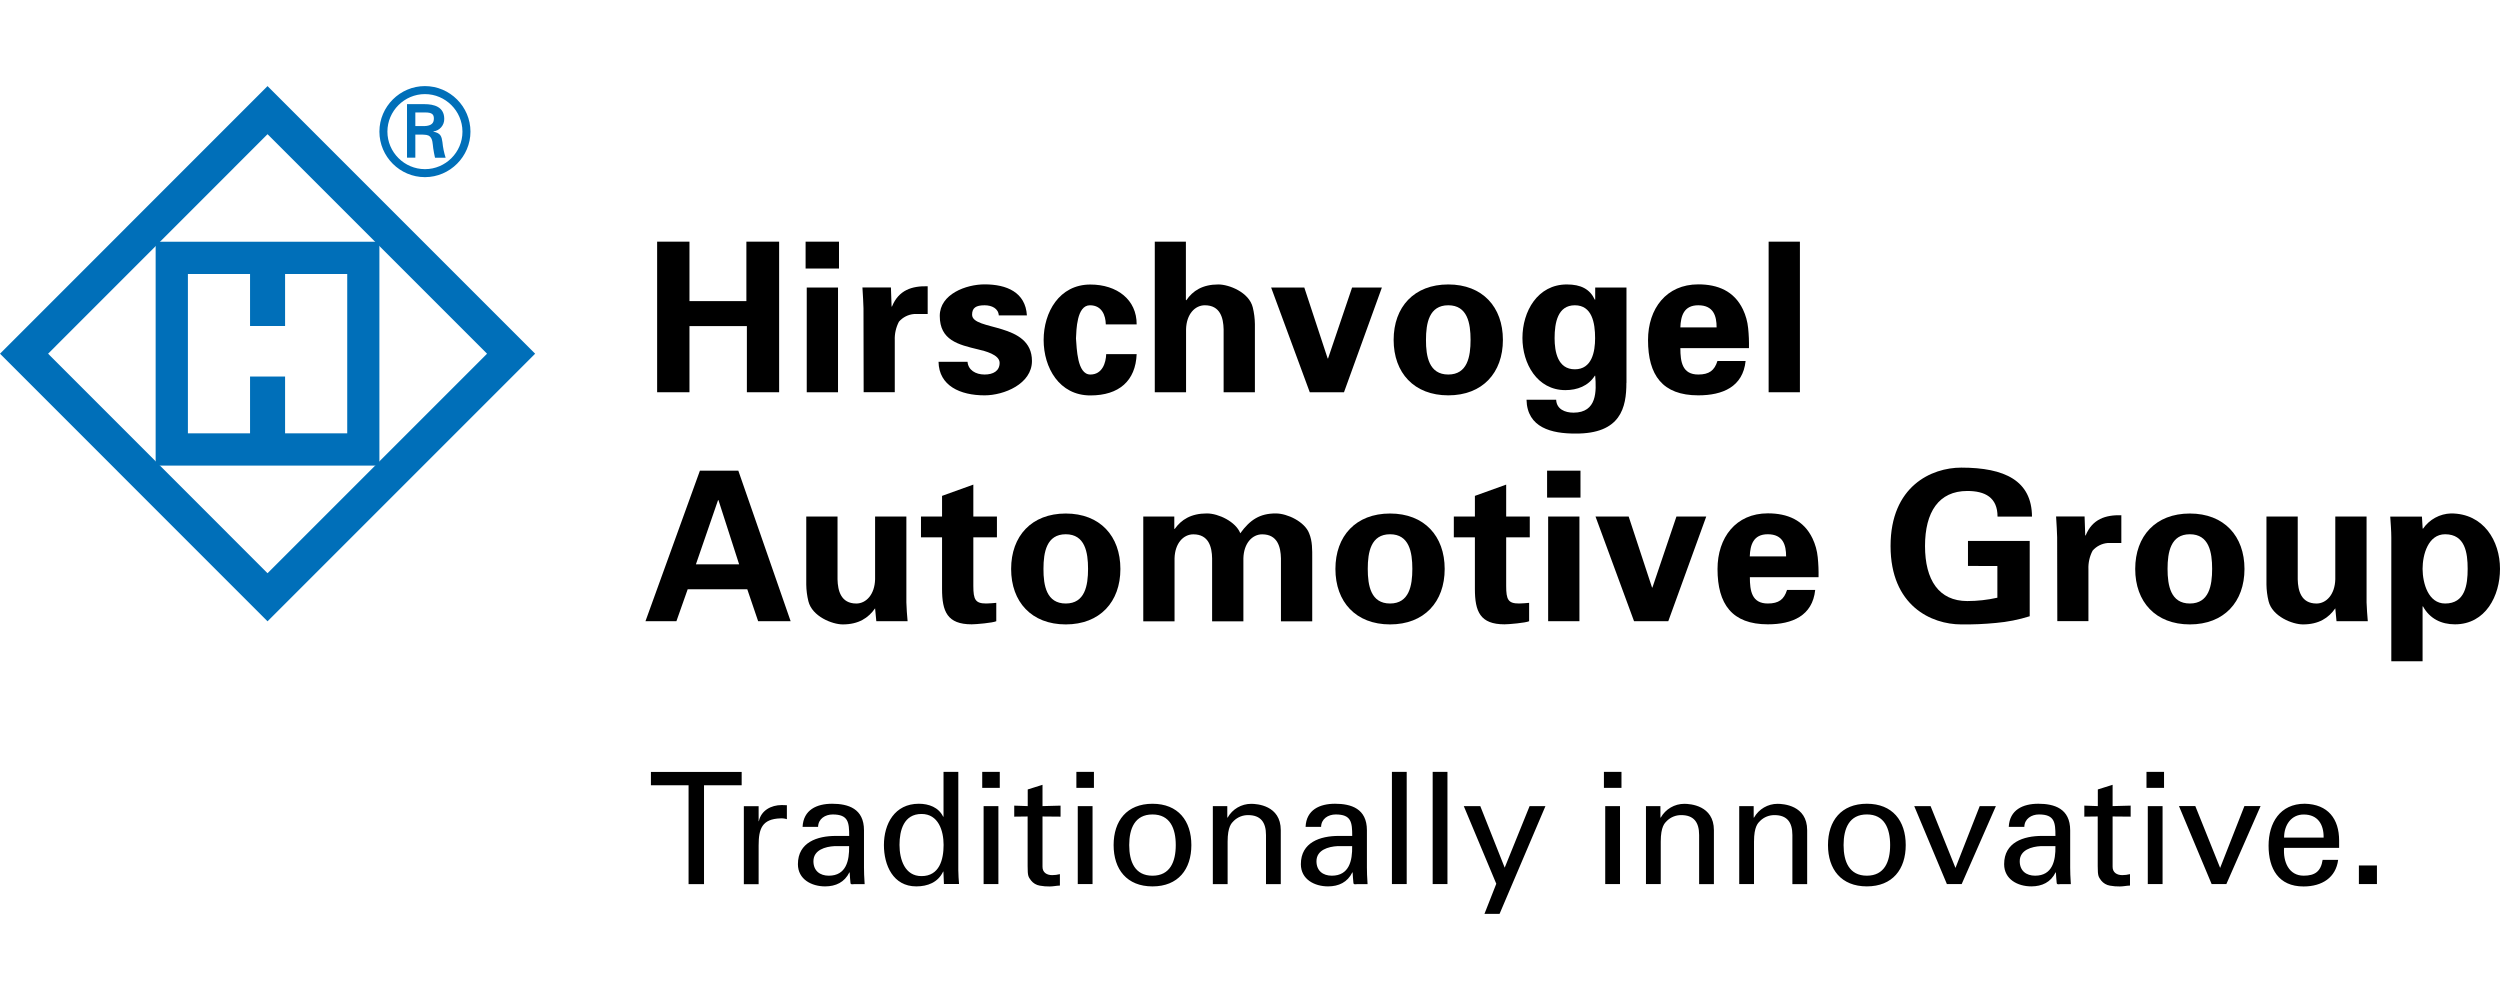 <?xml version="1.0" encoding="UTF-8" standalone="no"?><!DOCTYPE svg PUBLIC "-//W3C//DTD SVG 1.1//EN" "http://www.w3.org/Graphics/SVG/1.1/DTD/svg11.dtd"><svg width="100%" height="100%" viewBox="0 0 800 320" version="1.1" xmlns="http://www.w3.org/2000/svg" xmlns:xlink="http://www.w3.org/1999/xlink" xml:space="preserve" xmlns:serif="http://www.serif.com/" style="fill-rule:evenodd;clip-rule:evenodd;stroke-linejoin:round;stroke-miterlimit:2;"><g id="Logo_800x200"><rect x="0" y="0" width="800" height="320" style="fill:#fff;"/><g id="HV_AG_Logo_Claim_100"><g id="Claim"><path id="Pfad_1" d="M760.62,276.953l-5.775,0l0,5.958l5.775,-0l0,-5.958Zm-29.712,-8.911c0,-4.077 2.326,-7.4 6.272,-7.4c4.573,-0 6.454,3.24 6.376,7.4l-12.648,0Zm17.613,3.266l0,-2.326c0,-6.9 -3.528,-11.629 -11,-11.786c-7.892,0 -11.576,6.115 -11.576,13.432c0,7.369 3.188,13.04 11.184,13.04c5.958,-0 10.348,-2.848 11.08,-8.519l-4.965,-0c-0.549,3.632 -2.378,5.07 -6.063,5.07c-4.808,0 -6.611,-4.521 -6.272,-8.911l17.612,-0Zm-36.088,11.6l10.949,-24.956l-5.175,-0l-7.761,19.782l-7.944,-19.782l-5.226,-0l10.453,24.956l4.704,-0Zm-25.557,-30.782l5.618,-0l0,-5.12l-5.618,-0l0,5.12Zm5.148,5.827l-4.73,-0l0,24.956l4.73,-0l0,-24.956Zm-25.037,-0.155l0,3.528l4.286,-0.052l0,15.862c0,3.319 0.261,3.423 1.1,4.625c0.7,0.873 1.697,1.459 2.8,1.646c1.052,0.191 2.119,0.278 3.188,0.261c1.1,-0 2.143,-0.261 3.24,-0.287l0,-3.655c-0.812,0.206 -1.646,0.311 -2.483,0.314c-1.7,-0 -3.083,-0.836 -3.083,-2.639l0,-16.127l5.775,0.052l0,-3.528l-5.775,0.157l0,-6.82l-4.73,1.489l0,5.331l-4.318,-0.157Zm-13.536,9.695c-5.906,-0 -12.125,2.038 -12.125,9.042c0,4.861 4.364,7.108 8.7,7.108c3.423,-0 6.219,-1.333 7.761,-4.469l0.1,-0c0.052,1.15 0.157,2.247 0.261,3.4c0.052,0.6 0.888,0.34 1.333,0.34l3.188,-0c-0.157,-2.091 -0.209,-4.181 -0.209,-5.279l0,-11.945c0,-6.951 -5.07,-8.493 -10.192,-8.493c-4.913,-0 -9.2,1.934 -9.46,7.4l4.979,-0c0.052,-2.587 2.3,-3.972 4.678,-3.972c5.017,-0 5.279,2.535 5.279,6.873l-4.293,-0.005Zm4.286,3.267c0.1,4.625 -0.941,9.46 -6.507,9.46c-2.8,-0 -4.913,-1.542 -4.913,-4.625c0,-3.632 3.841,-4.678 6.716,-4.834l4.704,-0.001Zm-30,12.151l10.95,-24.956l-5.174,-0l-7.761,19.782l-7.965,-19.782l-5.23,-0l10.453,24.956l4.727,-0Zm-37.787,-12.491c0,-5.331 1.829,-9.8 7.448,-9.8c5.619,-0 7.448,4.469 7.448,9.8c0,5.331 -1.829,9.8 -7.448,9.8c-5.619,-0 -7.448,-4.469 -7.448,-9.8m7.448,-13.223c-8.205,-0 -12.439,5.462 -12.439,13.223c0,7.761 4.233,13.223 12.439,13.223c8.206,-0 12.439,-5.462 12.439,-13.223c0,-7.761 -4.233,-13.223 -12.439,-13.223m-36.219,0.758l-4.625,-0l0,24.956l4.73,-0l0,-13.585c0,-4.861 1.28,-5.958 1.986,-6.664c1.223,-1.189 2.868,-1.847 4.573,-1.829c3.972,-0 5.723,2.247 5.723,6.376l0,15.705l4.73,-0l0,-17.25c0,-8 -7.709,-8.441 -9.46,-8.441c-3.127,-0.005 -6.023,1.688 -7.552,4.416l-0.1,-0l-0.005,-3.684Zm-29.843,-0l-4.625,-0l0,24.956l4.73,-0l0,-13.585c0,-4.861 1.28,-5.958 1.986,-6.664c1.223,-1.189 2.868,-1.847 4.573,-1.829c3.972,-0 5.723,2.247 5.723,6.376l0,15.705l4.73,-0l0,-17.25c0,-8 -7.709,-8.441 -9.46,-8.441c-3.127,-0.005 -6.023,1.688 -7.552,4.416l-0.1,-0l-0.005,-3.684Zm-18.08,-5.829l5.618,-0l0,-5.12l-5.618,-0l0,5.12Zm5.148,5.827l-4.73,-0l0,24.956l4.73,-0l0,-24.956Zm-23.858,-0l-5.07,-0l-7.97,19.7l-7.814,-19.7l-5.279,-0l10.4,24.851l-3.789,9.643l4.834,-0l14.688,-34.494Zm-31.359,-10.947l-4.73,-0l0,35.905l4.73,-0l0,-35.905Zm-13.04,-0l-4.73,-0l0,35.905l4.73,-0l0,-35.905Zm-21.742,20.487c-5.932,-0 -12.125,2.038 -12.125,9.042c0,4.861 4.364,7.108 8.7,7.108c3.423,0 6.219,-1.333 7.761,-4.469l0.1,0c0.052,1.15 0.157,2.247 0.261,3.4c0.052,0.6 0.888,0.34 1.333,0.34l3.188,0c-0.157,-2.091 -0.209,-4.181 -0.209,-5.279l0,-11.945c0,-6.951 -5.07,-8.493 -10.191,-8.493c-4.913,0 -9.2,1.934 -9.434,7.4l4.965,0c0.052,-2.587 2.273,-3.972 4.678,-3.972c5.017,0 5.279,2.535 5.279,6.873l-4.306,-0.005Zm4.286,3.267c0.1,4.625 -0.941,9.46 -6.507,9.46c-2.8,0 -4.913,-1.542 -4.913,-4.625c0,-3.632 3.841,-4.678 6.716,-4.834l4.704,-0.001Zm-39.956,-12.8l-4.625,0l0,24.956l4.73,0l0,-13.59c0,-4.861 1.28,-5.958 1.986,-6.664c1.223,-1.189 2.868,-1.847 4.573,-1.829c3.972,0 5.723,2.247 5.723,6.376l0,15.705l4.73,0l0,-17.25c0,-8 -7.709,-8.441 -9.46,-8.441c-3.127,-0.005 -6.023,1.688 -7.552,4.416l-0.1,0l-0.005,-3.679Zm-31.384,12.465c0,-5.331 1.829,-9.8 7.448,-9.8c5.619,0 7.448,4.469 7.448,9.8c0,5.331 -1.829,9.8 -7.448,9.8c-5.619,0 -7.448,-4.469 -7.448,-9.8m7.448,-13.223c-8.205,0 -12.439,5.462 -12.439,13.223c0,7.761 4.233,13.223 12.439,13.223c8.206,0 12.439,-5.462 12.439,-13.223c0,-7.761 -4.233,-13.223 -12.439,-13.223m-24.355,-5.076l5.618,0l0,-5.12l-5.618,0l0,5.12Zm5.174,5.827l-4.731,-0l0,24.956l4.73,-0l0.001,-24.956Zm-25.06,-0.157l0,3.53l4.286,-0.052l0,15.862c0,3.319 0.235,3.423 1.1,4.625c0.696,0.878 1.695,1.465 2.8,1.646c1.052,0.191 2.119,0.278 3.188,0.261c1.1,-0 2.143,-0.261 3.24,-0.287l0,-3.655c-0.812,0.206 -1.646,0.311 -2.483,0.314c-1.7,-0 -3.084,-0.836 -3.084,-2.639l0,-16.127l5.775,0.052l0,-3.528l-5.775,0.157l0,-6.82l-4.73,1.489l0,5.331l-4.317,-0.159Zm-10.244,-5.67l5.618,-0l0,-5.12l-5.618,-0l0,5.12Zm5.174,5.827l-4.73,-0l0,24.956l4.73,-0l0,-24.956Zm-17.558,3.373l-0.129,-0c-1.437,-2.979 -4.573,-4.129 -7.761,-4.129c-7.761,-0 -11.184,6.455 -11.184,13.223c0,6.428 2.927,13.223 10.348,13.223c3.632,-0 6.925,-1.254 8.6,-4.73l0.1,-0l0,0.235l0.157,3.737l4.834,-0c-0.1,-1.437 -0.235,-2.927 -0.235,-4.416l0,-31.463l-4.73,-0l0,14.32Zm-14.088,9.042c0,-4.678 1.385,-9.9 7.056,-9.9c5.383,-0 7.056,5.357 7.056,9.9c0,4.678 -1.333,9.982 -7.056,9.982c-5.331,0.026 -7.056,-5.3 -7.056,-9.982m-20.383,-2.875c-5.906,-0 -12.125,2.038 -12.125,9.042c0,4.861 4.39,7.108 8.7,7.108c3.423,-0 6.219,-1.333 7.761,-4.469l0.1,-0c0.052,1.15 0.157,2.247 0.261,3.4c0.052,0.6 0.888,0.34 1.333,0.34l3.198,-0c-0.157,-2.091 -0.209,-4.181 -0.209,-5.279l0,-11.945c0,-6.951 -5.07,-8.493 -10.191,-8.493c-4.913,-0 -9.2,1.934 -9.46,7.4l4.96,-0c0.052,-2.587 2.3,-3.972 4.678,-3.972c5.017,-0 5.279,2.535 5.279,6.873l-4.285,-0.005Zm4.26,3.267c0.1,4.625 -0.941,9.46 -6.507,9.46c-2.8,-0 -4.913,-1.542 -4.913,-4.625c0,-3.632 3.841,-4.678 6.716,-4.834l4.704,-0.001Zm-28.954,-0.235c0,-5.279 1.045,-8.467 7,-8.65c0.69,-0.042 1.381,0.046 2.038,0.261l0,-4.468c-0.549,-0 -1.045,-0.052 -1.646,-0.052c-3.423,-0 -6.611,1.751 -7.317,5.174l-0.078,-0l0,-4.809l-4.73,-0l0,24.956l4.73,-0l0.003,-12.412Zm-22.447,12.386l4.969,-0l0,-31.619l12.047,-0l0,-4.286l-29.037,-0l0,4.286l12.047,-0l0,31.62l-0.026,-0.001Z" style="fill-rule:nonzero;"/></g><g id="Logo"><path id="Pfad_2" d="M210.283,125.519l-0,-48.187l10.348,-0l-0,19.024l18.214,-0l-0,-19.024l10.479,-0l-0,48.187l-10.322,-0l-0,-21.167l-18.371,0l-0,21.167l-10.348,-0Z" style="fill-rule:nonzero;"/><path id="Pfad_3" d="M268.165,125.519l-10.008,-0l-0,-33.5l10.009,-0l-0.001,33.5Zm0.314,-39.59l-10.688,-0l-0,-8.6l10.688,-0l-0,8.6Z" style="fill-rule:nonzero;"/><path id="Pfad_4" d="M285.098,92.018l0.209,6.067l0.131,-0c2.143,-5.279 6.4,-6.611 11.42,-6.481l0,8.881l-4.338,-0c-1.878,0.151 -3.624,1.033 -4.86,2.456c-0.955,1.827 -1.415,3.872 -1.333,5.932l0,16.62l-9.959,-0l-0.052,-26.837c0,-1.411 -0.209,-4.207 -0.34,-6.664l9.12,-0l0.002,0.026Z" style="fill-rule:nonzero;"/><path id="Pfad_5" d="M319.618,100.955c-0.131,-2.273 -2.273,-3.266 -4.547,-3.266c-2.744,0 -4,0.81 -4,3.005c0,5.279 19.155,2.273 19.155,14.817c0,7.343 -8.937,11 -15.156,11c-7.813,0 -14.608,-3.057 -14.738,-10.74l9.277,-0c0.209,2.613 2.535,4.077 5.462,4.077c2.744,-0 4.808,-1.124 4.808,-3.737c0,-2.665 -4.808,-3.815 -6.82,-4.286c-6.4,-1.542 -12.334,-2.927 -12.334,-10.74c0,-7 8.467,-10.087 14.346,-10.087c7.082,-0 13.092,2.535 13.536,9.93l-8.989,-0l0,0.027Z" style="fill-rule:nonzero;"/><path id="Pfad_6" d="M353.851,103.751c-0.052,-2.744 -1.2,-6.063 -5.07,-6.063c-4.259,0 -4.338,8 -4.469,10.61c0.261,3.084 0.34,11.55 4.6,11.55c3.868,0 4.991,-3.815 5.07,-6.533l9.747,0c-0.34,8.545 -5.618,13.223 -14.817,13.223c-9.956,0 -14.947,-8.885 -14.947,-17.744c0,-8.885 5.017,-17.744 14.947,-17.744c8.545,0 14.869,4.861 14.817,12.752l-9.878,0l-0,-0.051Z" style="fill-rule:nonzero;"/><path id="Pfad_7" d="M369.53,125.519l-0,-48.187l9.956,-0l-0,18.632l0.131,0.131c2.064,-3.057 5.2,-5.07 10.27,-5.07c3.345,0 9.8,2.456 11,7.343c0.428,1.746 0.655,3.534 0.679,5.331l0,21.82l-10.007,-0l0,-20.148c-0.078,-3.606 -1.071,-7.683 -6.01,-7.683c-3.136,-0 -5.88,2.8 -6.01,7.683l0,20.148l-10.009,-0Z" style="fill-rule:nonzero;"/><path id="Pfad_8" d="M406.768,92.018l10.61,0l7.474,22.682l0.131,0l7.683,-22.682l9.538,0l-12.125,33.5l-10.951,0l-12.36,-33.5Z" style="fill-rule:nonzero;"/><path id="Pfad_9" d="M463.448,119.848c6.141,0 7.134,-5.749 7.134,-11.08c-0,-5.331 -0.993,-11.08 -7.134,-11.08c-6.141,0 -7.134,5.749 -7.134,11.08c-0.026,5.331 0.993,11.08 7.134,11.08m-0,6.664c-10.949,0 -17.482,-7.212 -17.482,-17.744c0,-10.532 6.533,-17.744 17.482,-17.744c10.949,0 17.482,7.212 17.482,17.744c0,10.532 -6.533,17.744 -17.482,17.744" style="fill-rule:nonzero;"/><path id="Pfad_10" d="M503.953,118.176c5.461,0 6.481,-5.618 6.481,-9.956c-0,-4.939 -0.993,-10.531 -6.481,-10.531c-5.488,0 -6.481,5.592 -6.481,10.531c-0,4.338 0.993,9.956 6.481,9.956m16.493,4.338c-0,7.813 -1.725,16.359 -16.411,16.228c-7.4,0 -15.339,-1.8 -15.548,-10.819l9.486,0c0.131,3.005 2.8,4.129 5.54,4.129c7.6,0 7.343,-6.951 6.951,-11.812l-0.131,0c-2.064,3.266 -5.618,4.6 -9.407,4.6c-9.068,0 -13.745,-8.545 -13.745,-16.672c-0,-8.545 4.86,-17.143 14.216,-17.143c4.468,0 7.343,1.463 8.937,4.861l0.131,0l-0,-3.868l10.008,0l-0,30.5l-0.027,-0.004Z" style="fill-rule:nonzero;"/><path id="Pfad_11" d="M549.318,104.77c0,-3.658 -0.993,-7.082 -5.88,-7.082c-4.6,-0 -5.592,3.4 -5.723,7.082l11.603,0Zm-11.6,6.664c0,4.338 0.6,8.414 5.723,8.414c3.475,0 5.2,-1.28 6.141,-4.338l9.015,-0c-0.862,8.284 -7.343,11 -15.156,11c-11.472,-0 -16.071,-6.481 -16.071,-17.691c0,-10.087 5.88,-17.822 16.071,-17.822c6.272,0 11.472,2.143 14.294,8c0.902,1.891 1.469,3.925 1.673,6.01c0.22,2.126 0.307,4.263 0.261,6.4l-21.954,-0l0.003,0.027Z" style="fill-rule:nonzero;"/><rect id="Rechteck_8" x="565.963" y="77.332" width="10.008" height="48.187"/><path id="Pfad_12" d="M236.519,180.579l-6.613,-20.539l-0.131,0l-7.082,20.54l13.826,-0.001Zm-29.973,18.214l17.43,-48.187l12.282,0l16.748,48.187l-10.4,0l-3.474,-10.217l-19.076,0l-3.606,10.217l-9.904,0Z" style="fill-rule:nonzero;"/><path id="Pfad_13" d="M280.029,194.664c-2.143,3.084 -5.279,5.148 -10.348,5.148c-3.345,0 -9.8,-2.535 -11,-7.421c-0.428,-1.746 -0.655,-3.534 -0.679,-5.331l0,-21.768l10.008,-0l0,20.1c0.078,3.606 1.071,7.735 6.01,7.735c3.136,-0 5.88,-2.874 6.01,-7.735l0,-20.1l10.009,-0l0,27.49c0.052,1.986 0.209,4 0.392,6.01l-10.01,0l-0.392,-4.128Z" style="fill-rule:nonzero;"/><path id="Pfad_14" d="M301.457,165.292l0,-6.612l10.009,-3.606l0,10.218l7.552,0l0,6.664l-7.552,0l0,15.548c0,4.416 0.679,5.618 4.129,5.618c1.071,0 2.143,-0.131 3.214,-0.209l-0,5.88c-1.124,0.523 -6.481,0.993 -7.866,0.993c-7.813,0 -9.486,-4.077 -9.486,-11.341l-0,-16.49l-6.742,0l0,-6.663l6.742,0Z" style="fill-rule:nonzero;"/><path id="Pfad_15" d="M341.044,193.122c6.141,0 7.134,-5.749 7.134,-11.08c0,-5.331 -0.993,-11.08 -7.134,-11.08c-6.141,0 -7.134,5.749 -7.134,11.08c-0.026,5.357 0.993,11.08 7.134,11.08m0,6.69c-10.949,0 -17.482,-7.212 -17.482,-17.744c0,-10.532 6.535,-17.743 17.482,-17.743c10.947,-0 17.482,7.212 17.482,17.744c0,10.532 -6.557,17.743 -17.482,17.743" style="fill-rule:nonzero;"/><path id="Pfad_16" d="M375.776,169.238l0.157,0c2.064,-2.927 5.2,-4.939 10.27,-4.939c3.737,0 9.277,2.665 10.688,6.35c3.136,-4.338 6.272,-6.35 11.341,-6.35c3.737,0 9.277,2.665 10.688,6.35c1.072,2.535 0.993,5.331 0.993,8.023l0,20.147l-10.009,0l0,-20.15c-0.078,-3.606 -1.071,-7.683 -6.01,-7.683c-3.136,0 -5.88,2.8 -6.01,7.683l0,20.15l-10.009,0l0,-20.15c-0.052,-3.606 -1.071,-7.683 -6.01,-7.683c-3.136,0 -5.88,2.8 -6.01,7.683l0,20.15l-10.009,0l0,-33.527l9.93,0l0,3.946Z" style="fill-rule:nonzero;"/><path id="Pfad_17" d="M444.816,193.122c6.141,0 7.134,-5.749 7.134,-11.08c-0,-5.331 -0.993,-11.08 -7.134,-11.08c-6.141,0 -7.134,5.749 -7.134,11.08c-0,5.357 0.993,11.08 7.134,11.08m-0,6.69c-10.949,0 -17.482,-7.212 -17.482,-17.744c-0,-10.532 6.533,-17.744 17.482,-17.744c10.949,0 17.482,7.212 17.482,17.744c0,10.532 -6.533,17.744 -17.482,17.744" style="fill-rule:nonzero;"/><path id="Pfad_18" d="M471.967,165.292l0,-6.612l10.009,-3.606l0,10.218l7.552,0l0,6.664l-7.552,0l0,15.548c0,4.416 0.653,5.618 4.129,5.618c1.071,0 2.143,-0.131 3.214,-0.209l-0,5.88c-1.124,0.523 -6.481,0.993 -7.866,0.993c-7.813,0 -9.486,-4.077 -9.486,-11.341l-0,-16.49l-6.742,0l0,-6.663l6.742,0Z" style="fill-rule:nonzero;"/><path id="Pfad_19" d="M505.418,198.793l-10.01,0l0,-33.5l10.01,0l0,33.5Zm0.34,-39.564l-10.69,0l0,-8.623l10.688,-0l0.002,8.623Z" style="fill-rule:nonzero;"/><path id="Pfad_20" d="M510.564,165.292l10.61,0l7.474,22.709l0.131,0l7.683,-22.709l9.538,0l-12.151,33.5l-10.951,0l-12.334,-33.5Z" style="fill-rule:nonzero;"/><path id="Pfad_21" d="M571.556,178.044c0,-3.658 -0.993,-7.082 -5.88,-7.082c-4.6,-0 -5.618,3.4 -5.749,7.082l11.629,-0Zm-11.6,6.664c0,4.338 0.6,8.414 5.749,8.414c3.475,0 5.2,-1.28 6.141,-4.338l9.016,0c-0.862,8.284 -7.343,11 -15.156,11c-11.472,0 -16.1,-6.481 -16.1,-17.691c0,-10.087 5.88,-17.822 16.1,-17.822c6.271,0 11.472,2.143 14.294,8.022c0.902,1.891 1.468,3.925 1.672,6.01c0.22,2.126 0.307,4.263 0.261,6.4l-21.977,0.005Z" style="fill-rule:nonzero;"/><path id="Pfad_22" d="M629.751,181.102l0,-8l19.756,0l0,24.097c-3.517,1.109 -7.145,1.828 -10.819,2.143c-3.682,0.361 -7.381,0.518 -11.08,0.47c-9.538,0 -22.63,-5.932 -22.63,-25.087c0,-19.155 13.09,-25.086 22.63,-25.086c13.954,0 22.552,4.207 22.63,15.679l-11.027,-0c0,-6.141 -4,-8.205 -9.669,-8.205c-9.146,0 -13.536,6.742 -13.536,17.613c0,10.871 4.416,17.613 13.536,17.613c3.235,-0.005 6.459,-0.364 9.616,-1.071l0,-10.14l-9.407,-0.026Z" style="fill-rule:nonzero;"/><path id="Pfad_23" d="M667.067,165.292l0.209,6.063l0.131,0c2.143,-5.279 6.4,-6.611 11.42,-6.481l0,8.885l-4.338,0c-1.879,0.151 -3.625,1.033 -4.861,2.456c-0.955,1.827 -1.415,3.872 -1.333,5.932l-0,16.62l-9.956,0l-0.052,-26.837c0,-1.385 -0.209,-4.207 -0.34,-6.664l9.12,0l0,0.026Z" style="fill-rule:nonzero;"/><path id="Pfad_24" d="M700.751,193.122c6.141,0 7.134,-5.749 7.134,-11.08c0,-5.331 -0.993,-11.08 -7.134,-11.08c-6.141,0 -7.134,5.749 -7.134,11.08c0,5.357 1.019,11.08 7.134,11.08m0,6.69c-10.949,0 -17.482,-7.212 -17.482,-17.744c0,-10.532 6.53,-17.743 17.482,-17.743c10.952,-0 17.482,7.212 17.482,17.744c0,10.532 -6.534,17.743 -17.482,17.743" style="fill-rule:nonzero;"/><path id="Pfad_25" d="M747.292,194.664c-2.143,3.084 -5.278,5.148 -10.348,5.148c-3.345,0 -9.8,-2.535 -11,-7.421c-0.428,-1.745 -0.656,-3.534 -0.68,-5.331l-0,-21.768l10.009,-0l-0,20.1c0.079,3.606 1.071,7.735 6.01,7.735c3.136,-0 5.88,-2.874 6.01,-7.735l-0,-20.1l10.009,-0l-0,27.49c0.078,1.986 0.209,4 0.392,6.01l-10.01,0l-0.392,-4.128Z" style="fill-rule:nonzero;"/><path id="Pfad_26" d="M782.439,193.122c6.4,0 7.213,-5.932 7.213,-11.08c0,-5.148 -0.81,-11.08 -7.213,-11.08c-5.409,0 -7.212,6.481 -7.212,11.08c0.026,4.625 1.829,11.08 7.212,11.08m-7.186,-23.963l0.131,0c2.037,-2.945 5.358,-4.752 8.937,-4.861c10.4,-0 15.679,8.754 15.679,17.744c0,8.6 -4.6,17.744 -14.425,17.744c-4.338,-0 -8.075,-1.8 -10.218,-5.749l-0.131,0l-0,17.561l-10.007,-0l0,-39.616c0,-2.2 -0.209,-4.469 -0.34,-6.664l10.139,-0l0.235,3.841Z" style="fill-rule:nonzero;"/><path id="Pfad_27" d="M15.392,113.185l70.216,-70.242l70.242,70.242l-70.242,70.243l-70.216,-70.243Zm70.216,-85.634l-85.608,85.634l85.608,85.634l85.634,-85.634l-85.634,-85.634Z" style="fill:#006fb9;fill-rule:nonzero;"/><path id="Pfad_28" d="M91.226,87.68l0,16.646l-11.211,-0l0,-16.646l-19.886,0l0,50.983l19.886,0l0,-18.165l11.211,-0l0,18.165l19.886,0l0,-50.983l-19.886,0Zm30.182,61.305l-71.601,0l0,-71.627l71.6,-0l0.001,71.627Z" style="fill:#006fb9;fill-rule:nonzero;"/><path id="Pfad_29" d="M135.755,40.351c2.509,-0.078 3.084,-1.124 3.084,-2.43c0,-1.28 -0.575,-1.934 -2.718,-1.934l-3.214,0l-0,4.364l2.848,0Zm-2.848,2.7l-0,7.4l-2.665,-0l-0,-17.125l5.54,0c3.136,0 6.376,0.862 6.376,4.73c0.038,2.017 -1.473,3.756 -3.476,4l0,0.078c2.352,0.47 2.639,1.516 2.9,3.371c0.158,1.687 0.5,3.352 1.019,4.965l-3.4,0c-0.183,-0.967 -0.47,-2.064 -0.575,-3.057c-0.183,-1.463 -0.183,-2.822 -0.967,-3.632c-0.653,-0.706 -1.542,-0.627 -2.483,-0.706l-2.269,0l-0,-0.024Zm15.078,-0.967c-0.019,-6.574 -5.434,-11.973 -12.008,-11.973c-6.587,0 -12.008,5.421 -12.008,12.008c0,6.587 5.421,12.008 12.008,12.008l0.041,0c6.565,0 11.967,-5.402 11.967,-11.967c0,-0.027 0,-0.053 0,-0.08m-26.576,-0c0.021,-7.978 6.591,-14.53 14.569,-14.53c7.992,0 14.569,6.577 14.569,14.569c-0,7.978 -6.552,14.548 -14.53,14.569c-0.02,0 -0.039,0 -0.059,0c-7.981,0 -14.549,-6.568 -14.549,-14.549c-0,-0.02 -0,-0.039 0,-0.059" style="fill:#006fb9;fill-rule:nonzero;"/></g></g></g></svg>